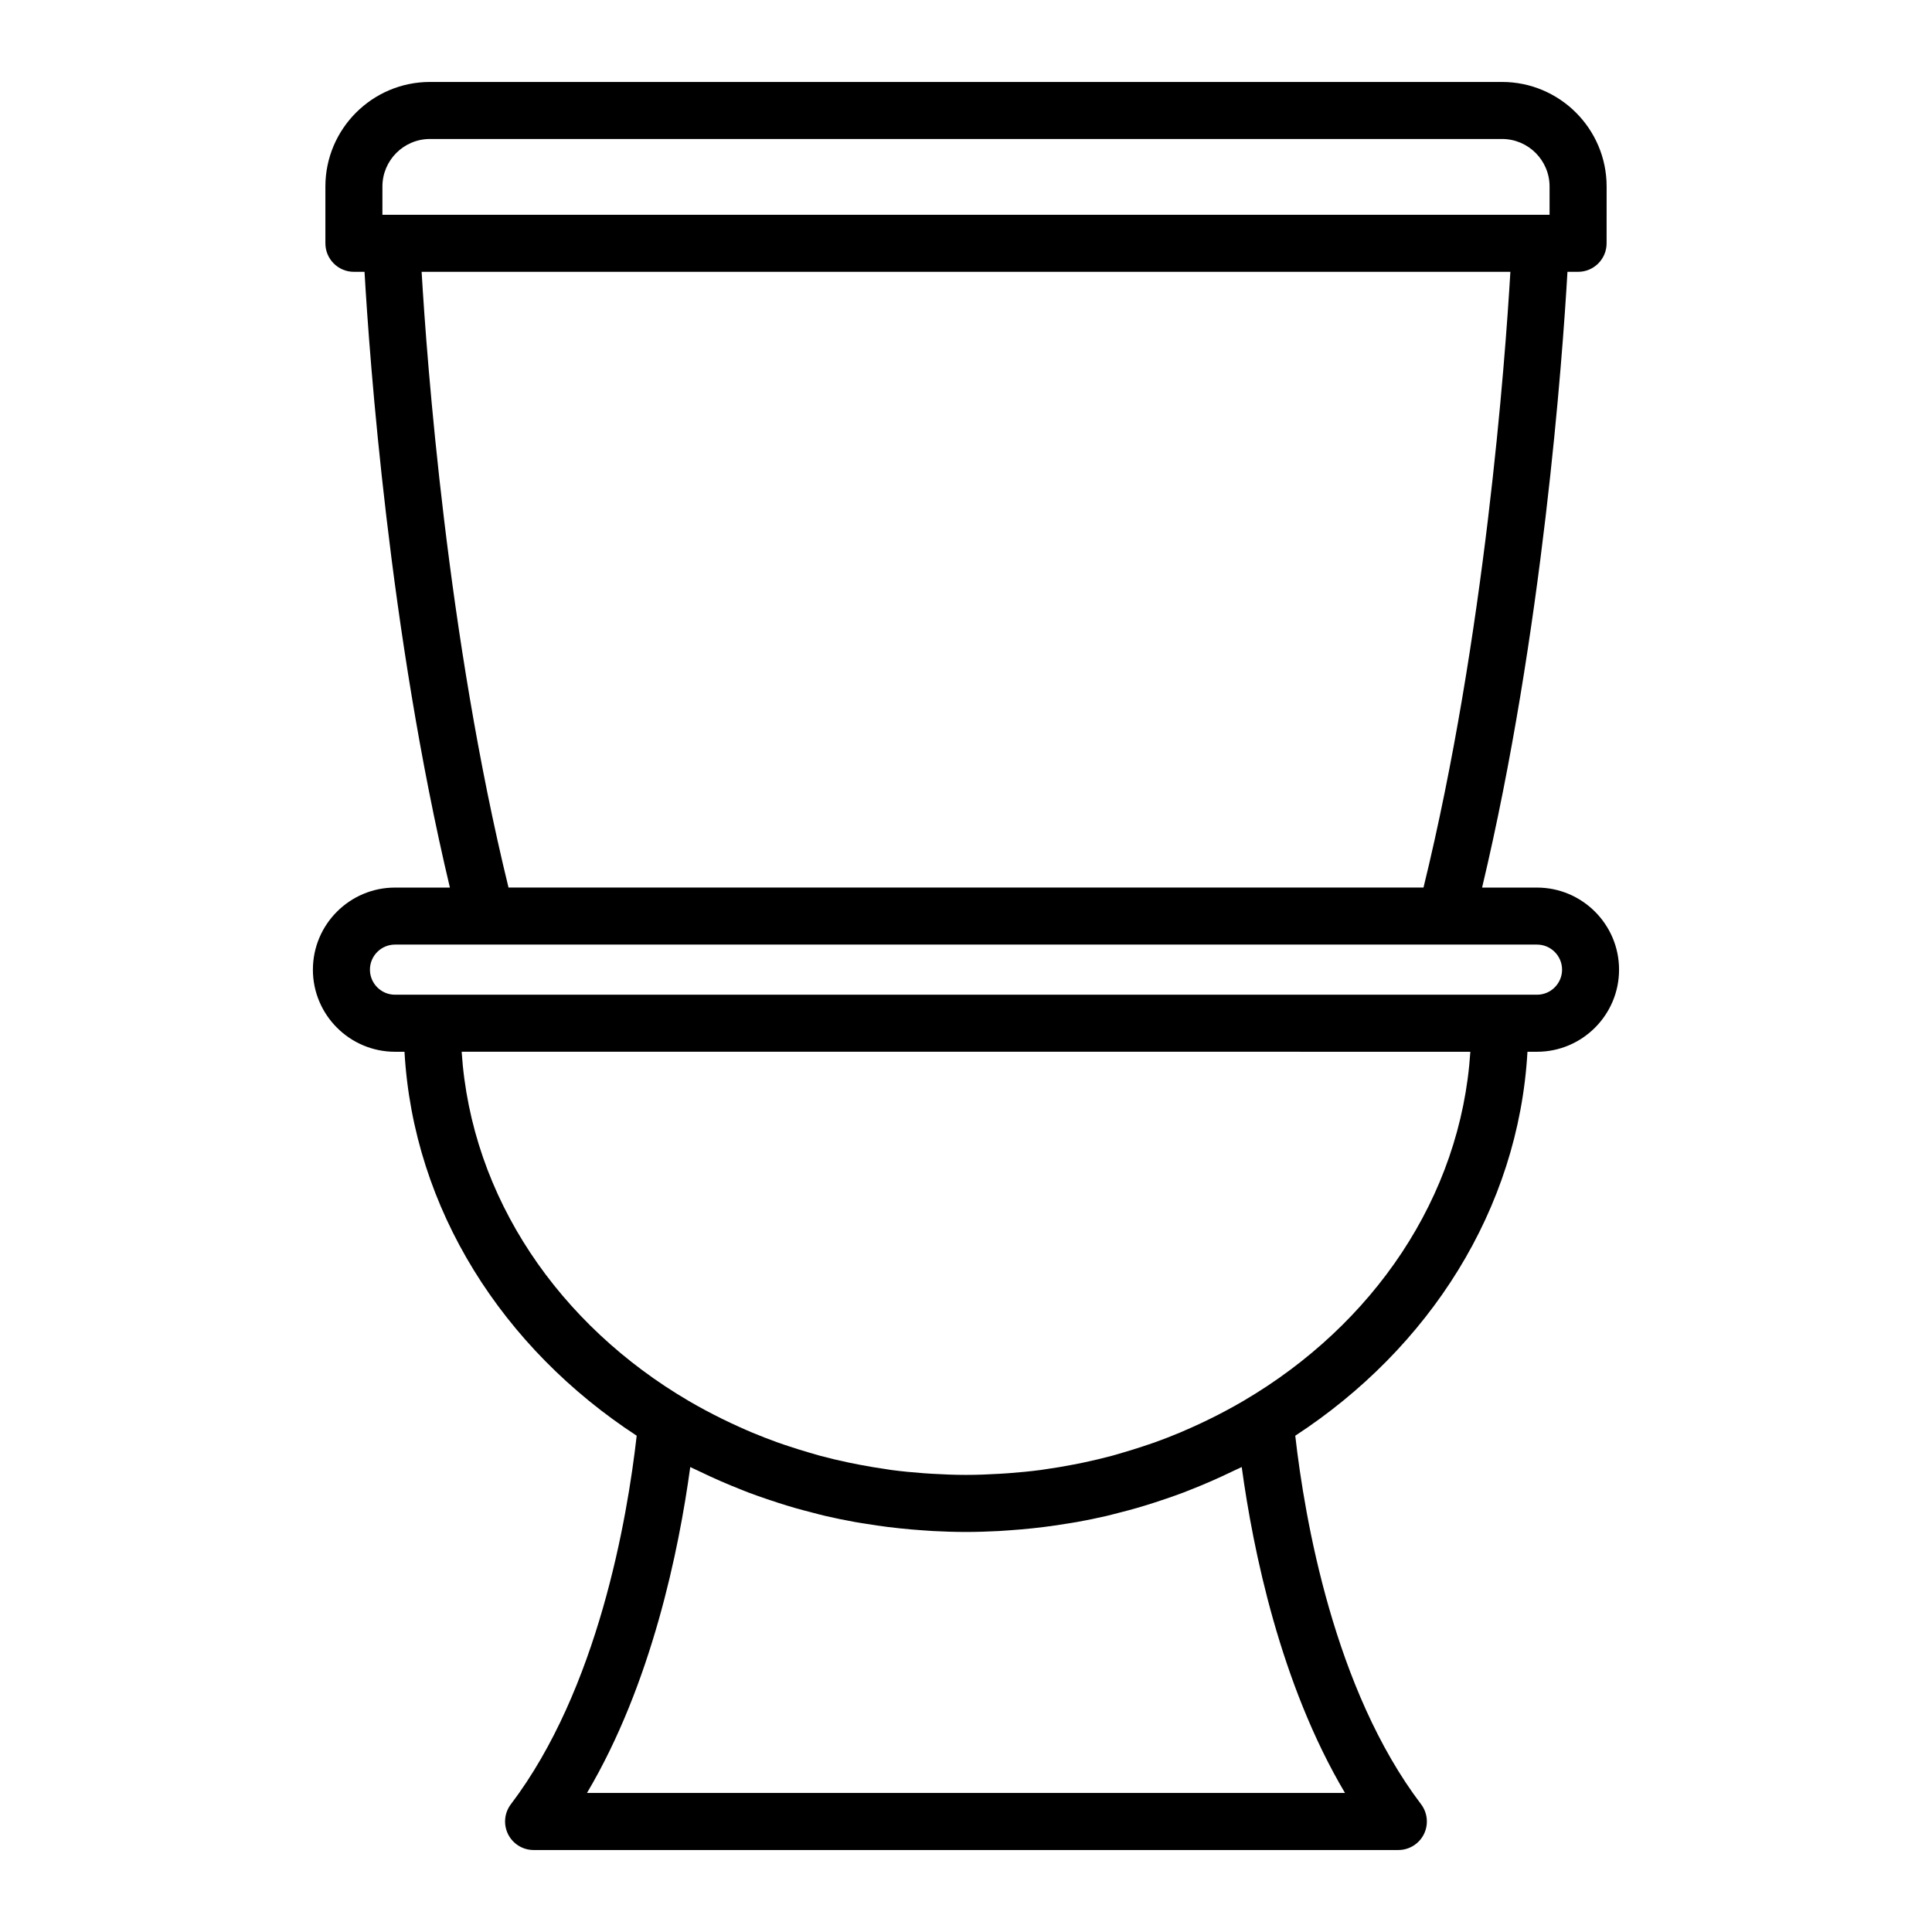 <?xml version="1.0" encoding="UTF-8"?>
<!-- Uploaded to: SVG Repo, www.svgrepo.com, Generator: SVG Repo Mixer Tools -->
<svg fill="#000000" width="800px" height="800px" version="1.1" viewBox="144 144 512 512" xmlns="http://www.w3.org/2000/svg">
 <path d="m226.92 400.97c0 11.996 9.766 21.758 21.758 21.758h2.516c2.363 41.812 26.105 78.609 61.535 101.75-2.508 22.098-10.277 67.273-33.344 97.668-1.734 2.289-2.019 5.356-0.746 7.93 1.281 2.57 3.898 4.195 6.769 4.195h229.17c2.867 0 5.492-1.629 6.769-4.195 1.273-2.57 0.984-5.644-0.746-7.93-23.062-30.395-30.832-75.57-33.344-97.668 35.43-23.137 59.172-59.934 61.535-101.75h2.516c12 0 21.758-9.766 21.758-21.758 0-11.996-9.766-21.754-21.758-21.754h-14.539c16.055-67.445 21.305-140.35 22.625-163.18h2.812c4.172 0 7.559-3.379 7.559-7.559l0.008-15.047c0-15.281-12.434-27.711-27.711-27.711h-284.12c-15.277 0-27.711 12.43-27.711 27.711v15.047c0 4.176 3.387 7.559 7.559 7.559h2.812c1.316 22.828 6.566 95.734 22.625 163.18h-14.539c-12-0.004-21.766 9.758-21.766 21.754zm246.15 131.81c2.992 21.941 10.223 57.469 27.371 86.375h-200.89c17.145-28.902 24.379-64.434 27.371-86.375 0.66 0.336 1.344 0.621 2.012 0.945 0.215 0.105 0.438 0.203 0.648 0.309 3.566 1.727 7.203 3.309 10.902 4.762 0.629 0.246 1.254 0.516 1.891 0.75 1.57 0.594 3.164 1.148 4.758 1.691 1.078 0.367 2.16 0.73 3.254 1.078 1.465 0.465 2.934 0.922 4.41 1.344 1.414 0.406 2.848 0.777 4.277 1.145 1.23 0.316 2.449 0.66 3.688 0.941 2.574 0.598 5.18 1.129 7.805 1.602 1.027 0.188 2.066 0.332 3.098 0.5 1.859 0.301 3.727 0.578 5.613 0.816 1.062 0.133 2.133 0.258 3.199 0.367 1.969 0.207 3.949 0.379 5.941 0.516 0.934 0.066 1.863 0.141 2.801 0.191 2.906 0.152 5.824 0.25 8.77 0.25 2.949 0 5.871-0.102 8.77-0.25 0.938-0.051 1.867-0.125 2.801-0.191 1.988-0.141 3.977-0.309 5.941-0.516 1.066-0.109 2.137-0.23 3.199-0.367 1.883-0.238 3.754-0.516 5.613-0.816 1.031-0.168 2.07-0.312 3.098-0.5 2.625-0.473 5.231-1.004 7.805-1.602 1.238-0.289 2.457-0.629 3.688-0.941 1.43-0.367 2.863-0.734 4.277-1.145 1.48-0.422 2.949-0.883 4.41-1.344 1.094-0.348 2.176-0.711 3.254-1.078 1.594-0.543 3.184-1.098 4.758-1.691 0.637-0.242 1.254-0.504 1.891-0.75 3.699-1.449 7.336-3.039 10.902-4.762 0.215-0.105 0.438-0.203 0.648-0.309 0.68-0.324 1.363-0.613 2.023-0.945zm0.48-17.543c-1.543 0.902-3.098 1.773-4.676 2.613-1.445 0.777-2.91 1.523-4.387 2.246-1.48 0.727-2.973 1.43-4.481 2.106-1.109 0.5-2.215 0.992-3.344 1.465-2.215 0.922-4.457 1.797-6.727 2.609-1.027 0.367-2.07 0.707-3.109 1.047-1.805 0.598-3.617 1.164-5.445 1.691-0.891 0.258-1.777 0.535-2.68 0.777-2.543 0.68-5.113 1.285-7.703 1.832-0.871 0.188-1.754 0.352-2.637 0.523-2.438 0.469-4.898 0.891-7.371 1.234-0.402 0.055-0.797 0.133-1.199 0.18-2.856 0.379-5.734 0.648-8.625 0.863-0.742 0.055-1.484 0.102-2.231 0.145-2.969 0.176-5.945 0.297-8.938 0.297-2.996 0-5.969-0.121-8.938-0.297-0.746-0.047-1.484-0.09-2.227-0.145-2.891-0.211-5.773-0.484-8.629-0.863-0.402-0.055-0.801-0.125-1.203-0.188-2.473-0.348-4.922-0.766-7.367-1.234-0.875-0.172-1.758-0.336-2.629-0.523-2.59-0.543-5.164-1.148-7.707-1.832-0.902-0.242-1.785-0.52-2.68-0.777-1.828-0.527-3.637-1.094-5.441-1.691-1.043-0.348-2.086-0.684-3.113-1.055-2.262-0.812-4.5-1.684-6.715-2.606-1.137-0.473-2.258-0.977-3.375-1.477-1.48-0.66-2.941-1.355-4.398-2.066-1.559-0.766-3.098-1.551-4.621-2.367-1.496-0.805-2.984-1.633-4.449-2.488-34.301-20.117-57.641-53.863-60.16-92.539l267.31 0.012c-2.496 38.637-25.82 72.383-60.109 92.508zm84.414-114.27c0 3.664-2.984 6.644-6.644 6.644h-302.64c-3.668 0-6.644-2.984-6.644-6.644 0-3.664 2.984-6.641 6.644-6.641h302.64c3.66 0 6.644 2.977 6.644 6.641zm-312.62-207.54c0-6.941 5.648-12.594 12.594-12.594h284.12c6.949 0 12.594 5.652 12.594 12.594v7.492h-309.31l0.004-7.492zm10.391 22.605h288.53c-1.391 23.676-6.769 96.738-23.023 163.18l-242.48-0.004c-16.258-66.438-21.633-139.5-23.027-163.17z"/>
</svg>